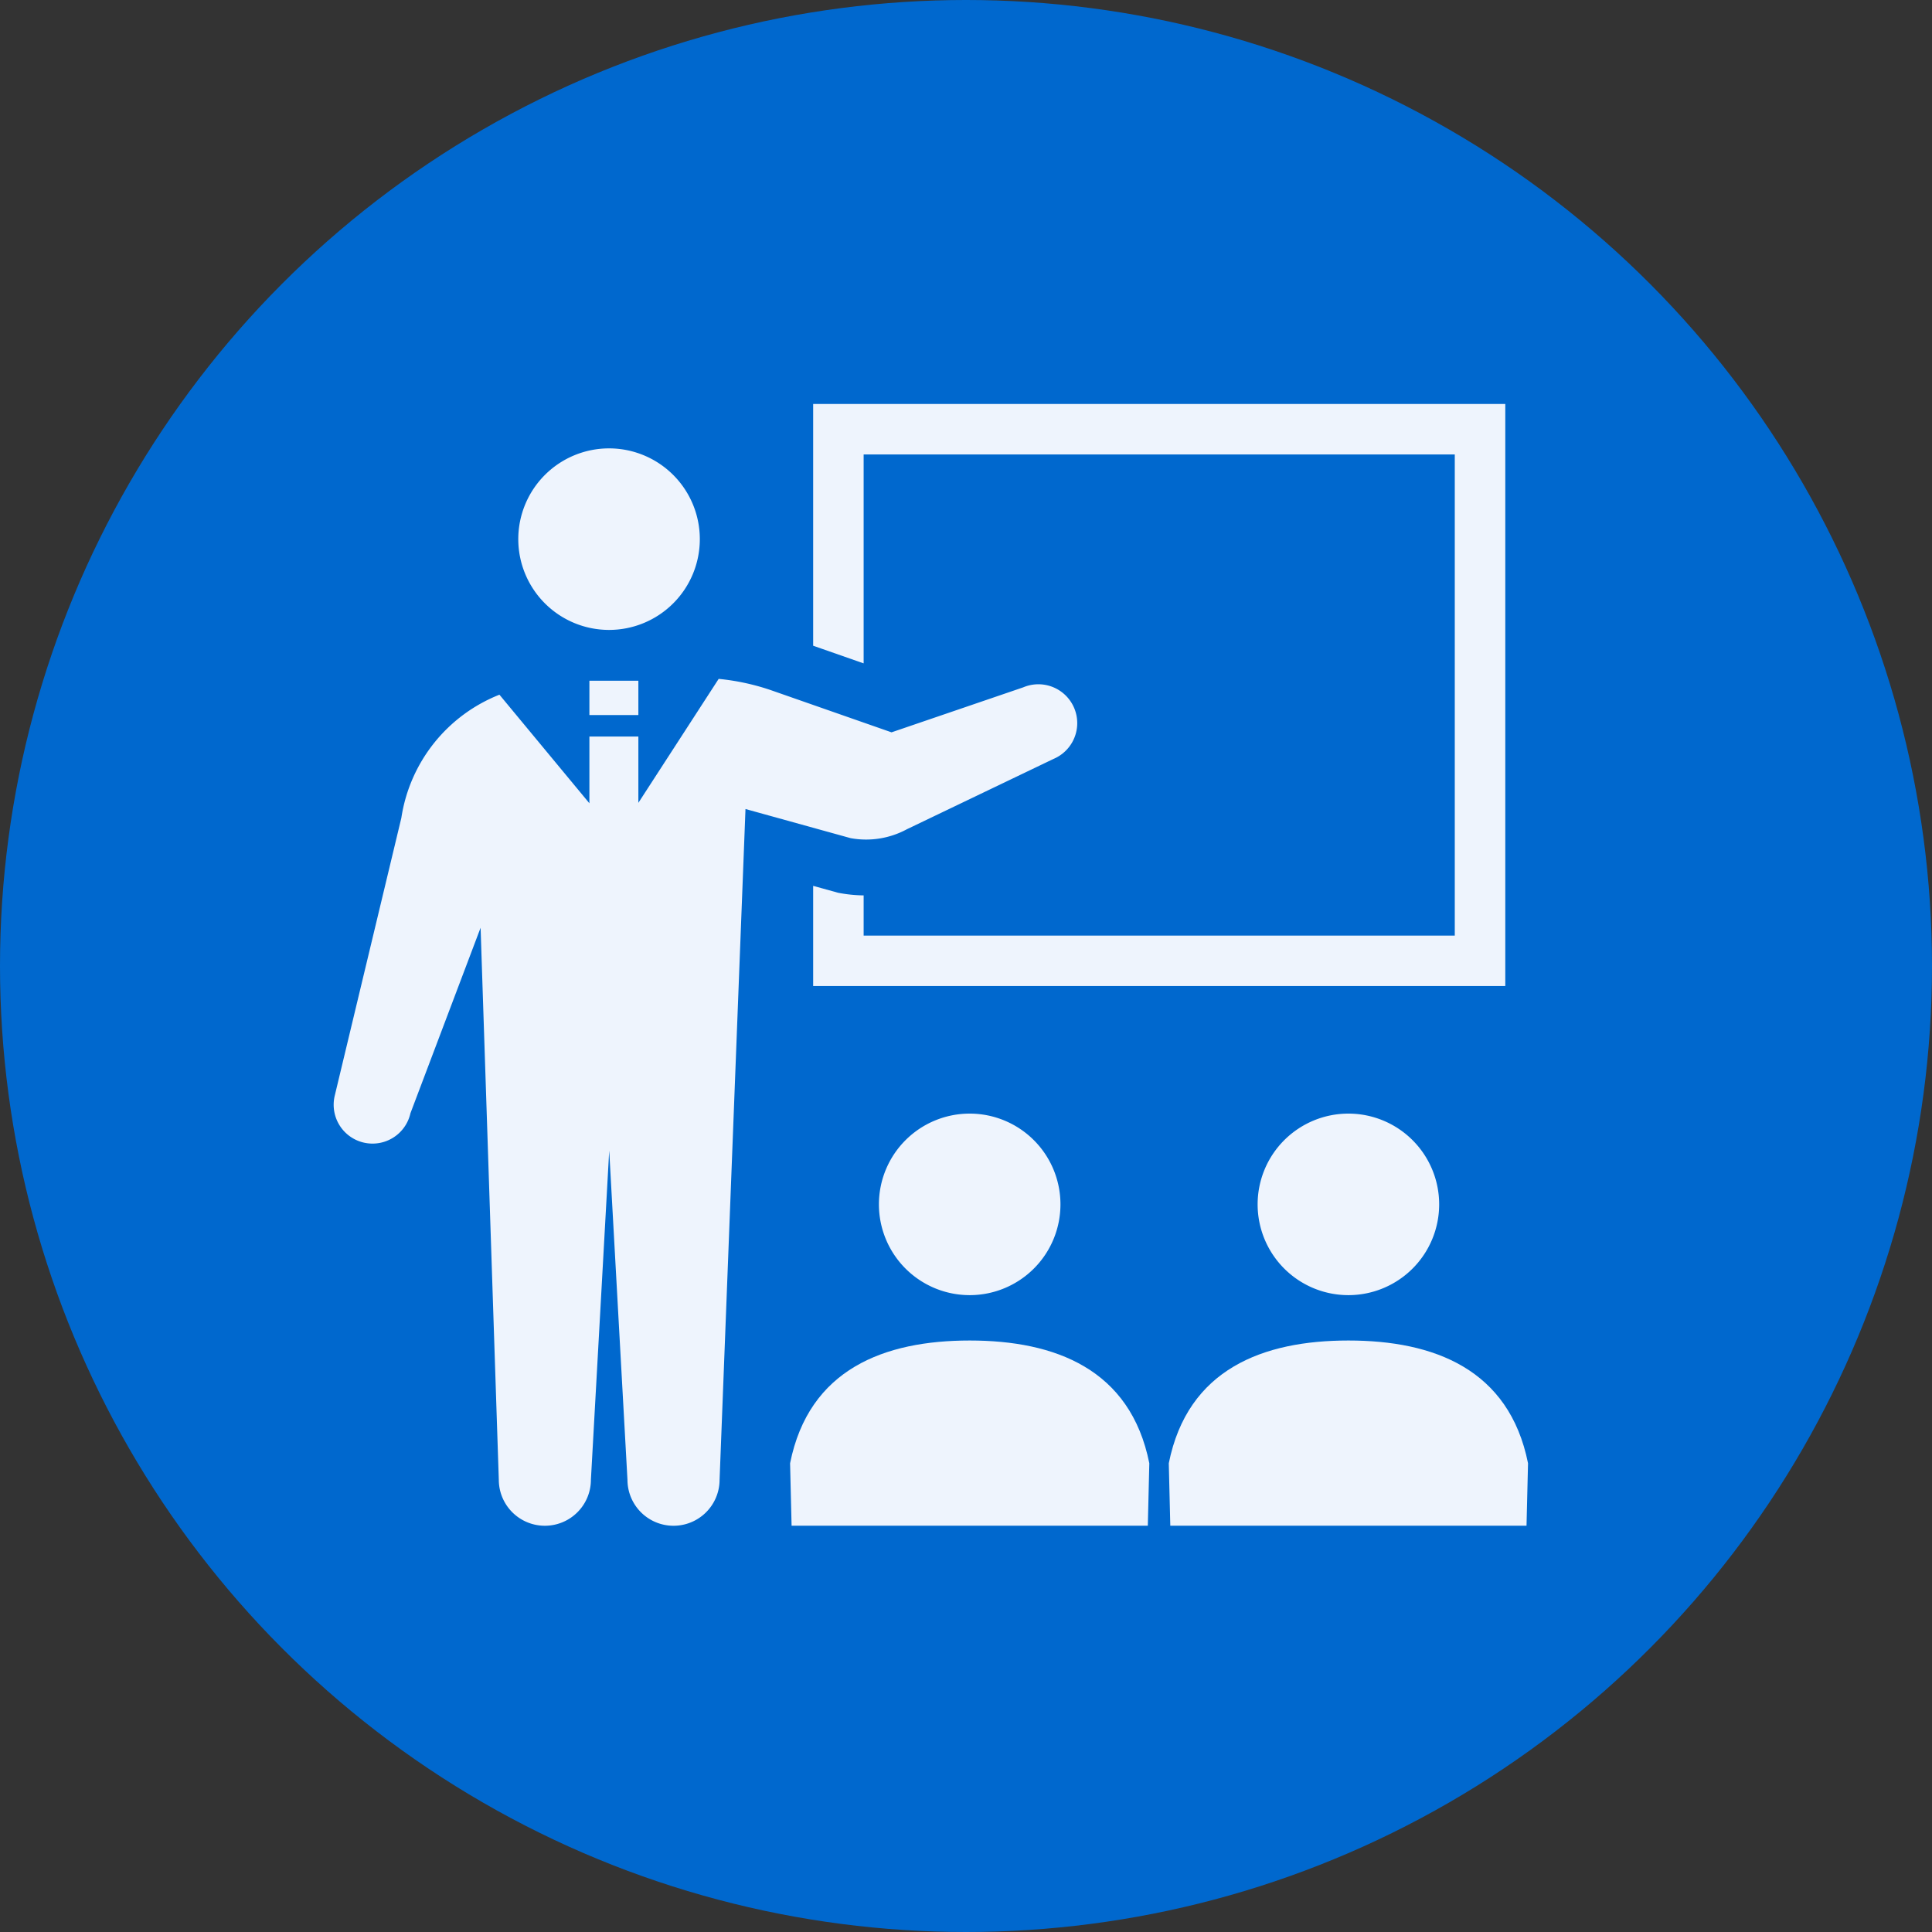 <svg xmlns="http://www.w3.org/2000/svg" width="110" height="110" viewBox="0 0 110 110">
  <rect x="0" y="0" width="110" height="110" fill="#333333" stroke="none"/>
  <defs>
    <style>
      .cls-1 {
        fill: #0068ce;
      }

      .cls-2 {
        fill: #eef4fd;
      }
    </style>
  </defs>
  <g id="icon_flow-list04" transform="translate(0 -0.166)">
    <circle id="楕円形_28" data-name="楕円形 28" class="cls-1" cx="55" cy="55" r="55" transform="translate(0 0.166)"/>
    <g id="プレゼンテーションアイコン" transform="translate(19 7.616)">
      <path id="パス_1090" data-name="パス 1090" class="cls-2" d="M84.295,44.9a5.168,5.168,0,1,0-5.169-5.167A5.168,5.168,0,0,0,84.295,44.9Z" transform="translate(-68.617 -16.485)"/>
      <path id="パス_1091" data-name="パス 1091" class="cls-2" d="M208.41,18.424h33.657V45.818H208.41V43.53a8.088,8.088,0,0,1-1.313-.124l-.141-.026-1.42-.393v5.705h39.407V15.55H205.536V29.315l2.874,1.005Z" transform="translate(-178.238)"/>
      <path id="パス_1092" data-name="パス 1092" class="cls-2" d="M233.724,324.94a5.168,5.168,0,1,0,5.169-5.168A5.168,5.168,0,0,0,233.724,324.94Z" transform="translate(-202.682 -263.818)"/>
      <path id="パス_1093" data-name="パス 1093" class="cls-2" d="M205.868,417.042c-4.847,0-9.153,1.616-10.227,6.99l.086,3.556h20.282l.085-3.556C215.02,418.658,210.714,417.042,205.868,417.042Z" transform="translate(-169.657 -348.169)"/>
      <path id="パス_1094" data-name="パス 1094" class="cls-2" d="M396.079,324.94a5.168,5.168,0,1,0,5.169-5.168A5.169,5.169,0,0,0,396.079,324.94Z" transform="translate(-343.475 -263.818)"/>
      <path id="パス_1095" data-name="パス 1095" class="cls-2" d="M368.222,417.042c-4.847,0-9.153,1.616-10.227,6.99l.086,3.556h20.282l.086-3.556C377.374,418.658,373.069,417.042,368.222,417.042Z" transform="translate(-310.449 -348.169)"/>
      <path id="パス_1096" data-name="パス 1096" class="cls-2" d="M32.642,142,40.982,138a2.212,2.212,0,0,0-1.722-4.076l-7.5,2.562-6.785-2.372a13.054,13.054,0,0,0-3.057-.671L17.346,140.5v-3.775H14.558v3.8l-5.122-6.182a8.992,8.992,0,0,0-5.585,7.015l-3.8,15.849a2.212,2.212,0,1,0,4.318.965l3.994-10.56L9.4,179.038a2.622,2.622,0,0,0,5.244,0l1.042-18.74,1.039,18.74a2.622,2.622,0,0,0,5.245,0l1.475-38.186,5.986,1.659A4.888,4.888,0,0,0,32.642,142Z" transform="translate(0 -102.24)"/>
      <rect id="長方形_213" data-name="長方形 213" class="cls-2" width="2.788" height="1.954" transform="translate(14.558 31.308)"/>
    </g>
  </g>
</svg>
